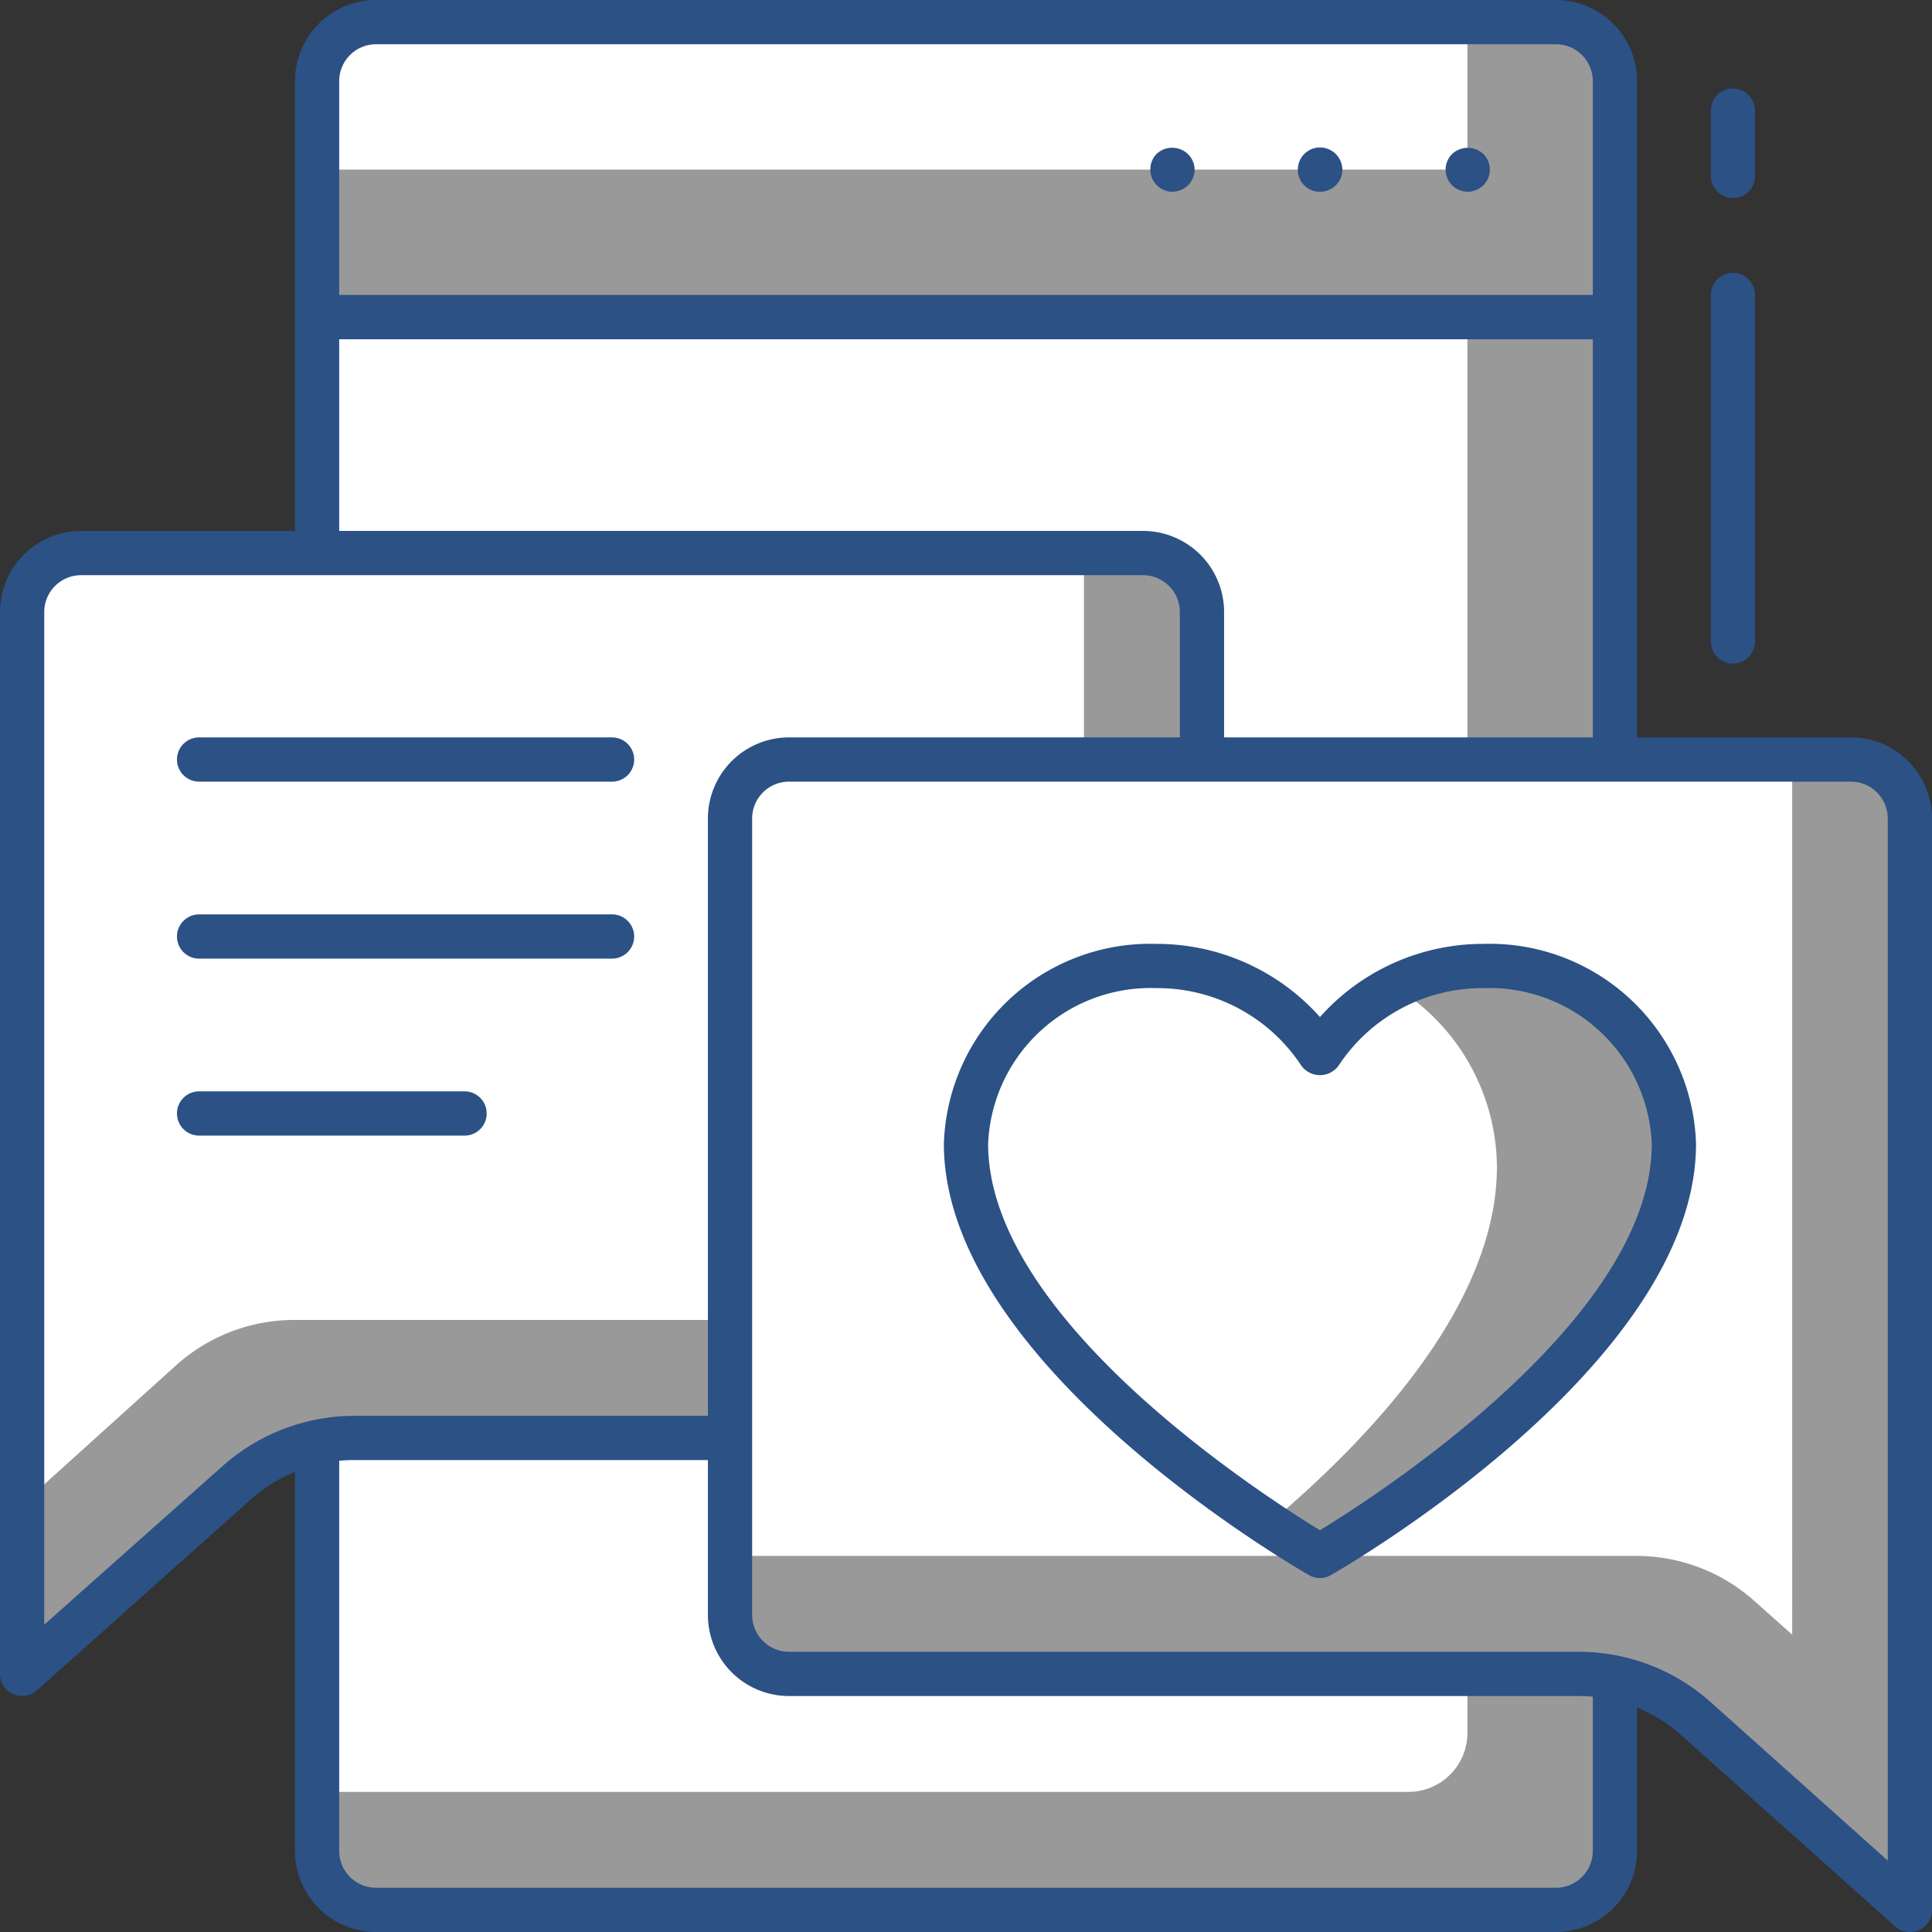 <?xml version="1.0" encoding="UTF-8"?> <svg xmlns="http://www.w3.org/2000/svg" viewBox="0 0 65.5 65.5"><rect x="0" y="0" width="65.5" height="65.5" fill="#333333" stroke="none"/> <defs> <style>.cls-1{fill:#999;}.cls-2{fill:#fff;}.cls-3{fill:#2b5185;}</style> </defs> <g id="Layer_2" data-name="Layer 2"> <g id="Layer_1-2" data-name="Layer 1"> <path class="cls-1" d="M10.75,10.75h44a0,0,0,0,1,0,0v52a2,2,0,0,1-2,2h-40a2,2,0,0,1-2-2v-52A0,0,0,0,1,10.75,10.75Z"></path> <path class="cls-2" d="M10.75,10.75h39a0,0,0,0,1,0,0v48a2,2,0,0,1-2,2h-37a0,0,0,0,1,0,0v-50A0,0,0,0,1,10.75,10.75Z"></path> <path class="cls-3" d="M52.75,65.5h-40A2.75,2.75,0,0,1,10,62.75v-52a.76.76,0,0,1,.75-.75h44a.75.75,0,0,1,.75.75v52A2.75,2.75,0,0,1,52.75,65.5ZM11.5,11.5V62.75A1.25,1.25,0,0,0,12.75,64h40A1.25,1.25,0,0,0,54,62.75V11.5Z"></path> <path class="cls-1" d="M12.75.75h40a2,2,0,0,1,2,2v8a0,0,0,0,1,0,0h-44a0,0,0,0,1,0,0v-8A2,2,0,0,1,12.75.75Z"></path> <path class="cls-2" d="M12.75.75h37a0,0,0,0,1,0,0v5a0,0,0,0,1,0,0h-39a0,0,0,0,1,0,0v-3a2,2,0,0,1,2-2Z"></path> <path class="cls-3" d="M54.75,11.5h-44a.76.76,0,0,1-.75-.75v-8A2.75,2.75,0,0,1,12.75,0h40A2.75,2.75,0,0,1,55.5,2.75v8A.75.75,0,0,1,54.75,11.5ZM11.5,10H54V2.75A1.25,1.25,0,0,0,52.75,1.5h-40A1.25,1.25,0,0,0,11.5,2.75Z"></path> <path class="cls-3" d="M39.76,6.5A.75.75,0,0,1,39,5.75a.74.74,0,0,1,.21-.53.77.77,0,0,1,1.06,0,.74.74,0,0,1,.23.53.75.75,0,0,1-.22.53A.79.79,0,0,1,39.76,6.5Z"></path> <path class="cls-3" d="M44,5.75A.75.75,0,0,1,44.76,5h0a.76.76,0,0,1,.75.75h0a.75.75,0,0,1-.75.75h0A.74.74,0,0,1,44,5.75Z"></path> <path class="cls-3" d="M49.76,6.5a.75.75,0,0,1-.53-1.28.78.78,0,0,1,1.06,0,.75.75,0,0,1,0,1.06A.77.77,0,0,1,49.76,6.5Z"></path> <path class="cls-1" d="M38.75,48.75H12a6,6,0,0,0-4,1.51L.75,56.75v-36a2,2,0,0,1,2-2h36a2,2,0,0,1,2,2v26A2,2,0,0,1,38.75,48.75Z"></path> <path class="cls-2" d="M34.75,44.75H10a6,6,0,0,0-4,1.51L.75,51V20.75a2,2,0,0,1,2-2h34v24A2,2,0,0,1,34.75,44.75Z"></path> <path class="cls-3" d="M.75,57.5a.7.7,0,0,1-.31-.07A.73.73,0,0,1,0,56.75v-36A2.75,2.75,0,0,1,2.75,18h36a2.75,2.75,0,0,1,2.75,2.75v26a2.75,2.75,0,0,1-2.75,2.75H12a5.26,5.26,0,0,0-3.49,1.33L1.25,57.31A.78.78,0,0,1,.75,57.5Zm2-38A1.25,1.25,0,0,0,1.5,20.75V55.08L7.55,49.7A6.74,6.74,0,0,1,12,48H38.75A1.25,1.25,0,0,0,40,46.75v-26a1.25,1.25,0,0,0-1.25-1.25Z"></path> <path class="cls-3" d="M20.75,32.5h-14a.75.75,0,0,1,0-1.5h14a.75.75,0,0,1,0,1.5Z"></path> <path class="cls-3" d="M20.75,26.5h-14a.75.75,0,0,1,0-1.5h14a.75.75,0,0,1,0,1.5Z"></path> <path class="cls-3" d="M15.75,38.5h-9a.75.75,0,0,1,0-1.5h9a.75.75,0,0,1,0,1.5Z"></path> <path class="cls-1" d="M64.75,64.75l-7.29-6.48a6,6,0,0,0-4-1.52H26.75a2,2,0,0,1-2-2v-27a2,2,0,0,1,2-2h36a2,2,0,0,1,2,2Z"></path> <path class="cls-2" d="M26.75,25.75a2,2,0,0,0-2,2v25H55.47a6,6,0,0,1,4,1.52l1.29,1.15V25.75Z"></path> <path class="cls-3" d="M64.75,65.5a.73.73,0,0,1-.5-.19L57,58.83a5.22,5.22,0,0,0-3.49-1.33H26.75A2.75,2.75,0,0,1,24,54.75v-27A2.75,2.75,0,0,1,26.75,25h36a2.75,2.75,0,0,1,2.75,2.75v37a.76.76,0,0,1-.44.69A.81.81,0,0,1,64.75,65.5Zm-38-39a1.25,1.25,0,0,0-1.25,1.25v27A1.25,1.25,0,0,0,26.75,56H53.47A6.71,6.71,0,0,1,58,57.71l6,5.37V27.75a1.25,1.25,0,0,0-1.25-1.25Z"></path> <path class="cls-2" d="M56.75,38.78a6.25,6.25,0,0,0-6.45-6,6.55,6.55,0,0,0-5.55,3,6.54,6.54,0,0,0-5.55-3,6.25,6.25,0,0,0-6.45,6c0,7.11,12,14,12,14S56.75,45.89,56.75,38.78Z"></path> <path class="cls-1" d="M50.3,32.75a6.7,6.7,0,0,0-3,.71,7.22,7.22,0,0,1,3.45,6.09c0,4.49-3.94,8.91-7.73,12.11,1,.7,1.73,1.09,1.73,1.09s12-6.86,12-14A6.25,6.25,0,0,0,50.3,32.75Z"></path> <path class="cls-3" d="M44.75,53.5a.69.69,0,0,1-.37-.1C43.87,53.11,32,46.24,32,38.78A7,7,0,0,1,39.2,32a7.41,7.41,0,0,1,5.55,2.48A7.41,7.41,0,0,1,50.3,32a7,7,0,0,1,7.2,6.78c0,7.46-11.87,14.33-12.38,14.62A.69.69,0,0,1,44.75,53.5Zm-5.55-20a5.51,5.51,0,0,0-5.7,5.28c0,5.92,9.26,11.88,11.25,13.1C46.74,50.66,56,44.7,56,38.78a5.51,5.51,0,0,0-5.7-5.28,5.84,5.84,0,0,0-4.92,2.63.78.78,0,0,1-1.26,0A5.84,5.84,0,0,0,39.2,33.5Z"></path> <path class="cls-3" d="M58.75,22.5a.76.76,0,0,1-.75-.75V10a.75.75,0,0,1,1.5,0V21.75A.75.75,0,0,1,58.75,22.5Z"></path> <path class="cls-3" d="M58.75,6.71A.75.75,0,0,1,58,6V3.75a.75.75,0,0,1,1.5,0V6A.74.74,0,0,1,58.75,6.71Z"></path> </g> </g> </svg> 